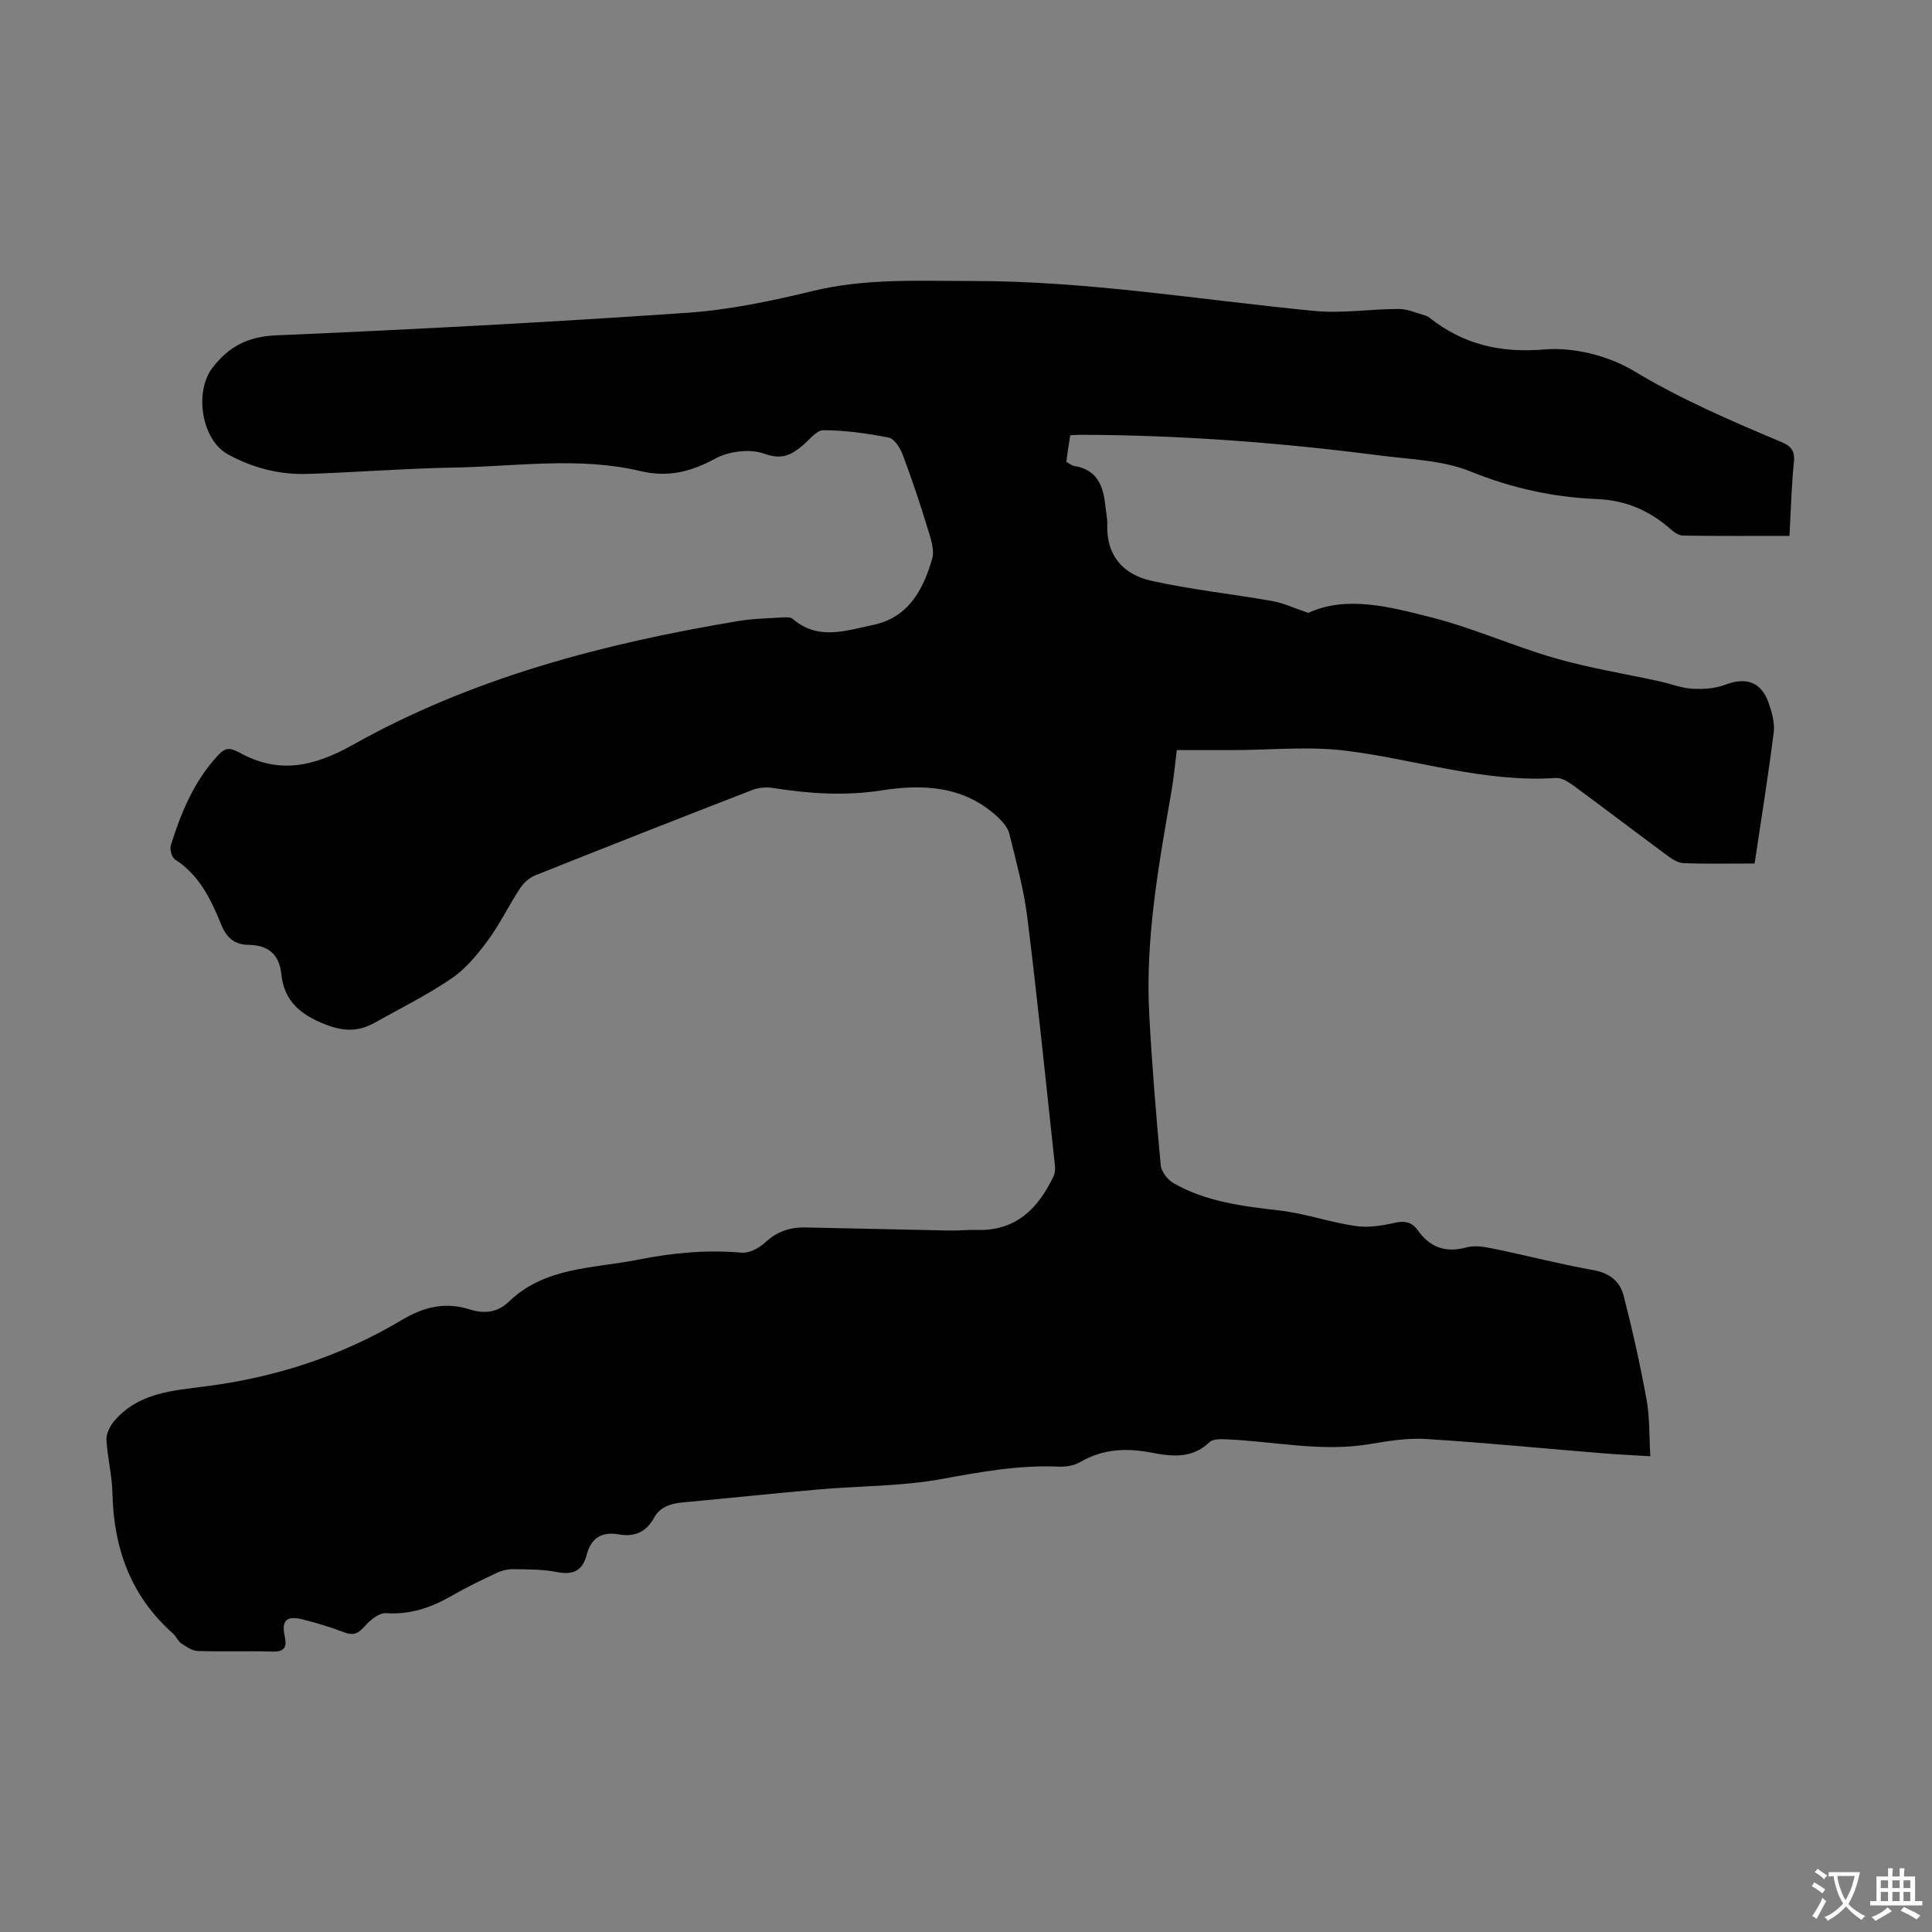 <svg enable-background="new 0 0 400 400" viewBox="0 0 400 400" xmlns="http://www.w3.org/2000/svg"><rect x="0" y="0" width="400" height="400" fill="#808080" stroke="none"/><path d="m370.49 110.95c-7.54 0-14.79.05-22.04-.06-.86-.01-1.84-.69-2.55-1.32-4.35-3.84-9.32-6-15.18-6.24-9.09-.37-17.75-2.26-26.32-5.74-5.75-2.33-12.44-2.47-18.75-3.29-20.66-2.68-41.4-4.24-62.24-4.28-.54 0-1.09.07-1.83.11-.15.96-.29 1.81-.42 2.66-.13.88-.25 1.76-.39 2.83.58.31 1.11.78 1.7.87 4.68.75 5.95 4.11 6.37 8.16.14 1.34.45 2.68.41 4-.21 6.45 3.39 10.32 9.11 11.59 8.27 1.84 16.74 2.73 25.1 4.21 2.25.4 4.38 1.42 7.42 2.44 7.88-3.65 16.89-1.26 25.62.97 8.64 2.21 16.87 5.94 25.46 8.41 7.16 2.06 14.56 3.24 21.85 4.84 2.18.48 4.33 1.36 6.52 1.48 2.26.13 4.73-.01 6.81-.81 4.28-1.64 7.46-.67 9 3.65.7 1.96 1.34 4.2 1.09 6.2-1.14 9.05-2.6 18.06-3.96 27.15-5.54 0-10.13.1-14.7-.07-1.1-.04-2.29-.78-3.23-1.47-6.57-4.85-13.06-9.81-19.65-14.65-1.03-.75-2.4-1.6-3.56-1.52-14.88 1-28.97-3.84-43.45-5.64-7.69-.96-15.6-.14-23.41-.13-3.78.01-7.56 0-11.62 0-.41 3.2-.63 5.73-1.06 8.22-2.65 15.33-5.48 30.65-4.66 46.3.55 10.49 1.42 20.97 2.39 31.43.12 1.33 1.42 3.01 2.64 3.71 6.76 3.86 14.29 4.77 21.89 5.65 5.28.61 10.41 2.42 15.69 3.21 2.61.39 5.46-.02 8.07-.62 2.15-.49 3.65-.27 4.92 1.51 2.54 3.56 5.79 4.74 10.14 3.54 1.72-.47 3.78-.08 5.61.29 6.9 1.42 13.73 3.2 20.65 4.43 3.34.6 5.47 2.36 6.22 5.27 1.83 7.11 3.43 14.28 4.75 21.5.67 3.69.53 7.53.78 11.76-3.58-.22-6.77-.36-9.94-.62-12.15-.99-24.29-2.19-36.46-2.95-3.85-.24-7.82.4-11.66 1.05-9.9 1.67-19.62-.52-29.43-.97-1.27-.06-3.02-.15-3.77.57-3.57 3.44-7.74 3-11.92 2.19-5.21-1.01-10.12-.84-14.85 1.93-1.26.74-2.99 1.02-4.48.95-8.23-.36-16.17 1.1-24.24 2.57-8.29 1.51-16.86 1.41-25.3 2.14-9.47.83-18.92 1.83-28.39 2.71-2.46.23-4.62.96-5.87 3.24-1.61 2.93-4.09 3.94-7.26 3.37-3.53-.63-5.74.75-6.63 4.2-.85 3.28-2.77 4.27-6.15 3.6-2.93-.59-6.01-.55-9.03-.6-1.16-.02-2.42.28-3.47.78-3.14 1.47-6.27 2.98-9.27 4.71-4.25 2.45-8.59 3.97-13.65 3.62-1.43-.1-3.29 1.44-4.4 2.71-1.29 1.48-2.32 1.99-4.22 1.27-2.81-1.07-5.71-1.96-8.64-2.69-3.31-.83-4.4.22-3.71 3.43.5 2.29.02 3.31-2.57 3.23-5.15-.15-10.3.05-15.45-.12-1.15-.04-2.36-.88-3.38-1.57-.71-.48-1.06-1.45-1.72-2.04-8.74-7.74-12.3-17.64-12.54-29.09-.07-3.67-1.05-7.32-1.24-10.99-.07-1.28.71-2.86 1.59-3.9 5.02-5.92 12.15-6.32 19.15-7.23 14.34-1.86 27.92-6.26 40.32-13.66 4.71-2.81 9.1-3.84 14.19-2.23 3.01.95 5.74.63 8.06-1.61 7.55-7.28 17.59-6.85 26.89-8.72 7.04-1.41 14.11-2.06 21.32-1.43 1.59.14 3.65-.98 4.91-2.15 2.4-2.23 5.11-3.13 8.22-3.07 9.95.18 19.9.45 29.86.64 1.9.04 3.81-.18 5.71-.12 8.07.24 12.68-4.44 15.87-11.12.31-.64.36-1.5.28-2.22-1.85-17.12-3.59-34.25-5.71-51.34-.72-5.85-2.33-11.6-3.72-17.34-.29-1.18-1.24-2.33-2.16-3.22-6.91-6.66-15.52-7.14-24.2-5.78-7.67 1.2-15.12.7-22.65-.5-1.35-.21-2.92-.07-4.19.42-15 5.81-29.98 11.7-44.93 17.67-1.23.49-2.44 1.56-3.17 2.68-2.33 3.55-4.19 7.43-6.7 10.84-2.14 2.9-4.58 5.85-7.51 7.85-5.06 3.45-10.61 6.19-15.97 9.19-3.3 1.85-6.36 1.8-10.11.33-5.17-2.02-8.57-4.83-9.15-10.45-.43-4.15-2.78-5.99-6.81-6.04-2.89-.04-4.52-1.46-5.64-4.22-2.1-5.18-4.52-10.22-9.54-13.44-.68-.43-1.14-2.11-.88-2.96 2.11-6.74 4.77-13.21 9.69-18.54 1.17-1.27 2.1-1.79 3.64-1.05.2.1.42.16.62.26 8.29 4.72 15.61 3.1 23.84-1.52 24.75-13.87 51.88-20.93 79.69-25.57 2.97-.5 6.01-.55 9.03-.74.75-.05 1.76-.12 2.24.29 5.26 4.54 11.02 2.43 16.63 1.26 7.34-1.53 10.39-7.29 12.24-13.68.55-1.9-.33-4.35-.97-6.43-1.56-5.11-3.26-10.18-5.14-15.18-.52-1.38-1.71-3.27-2.88-3.5-4.45-.88-9.01-1.51-13.53-1.53-1.47-.01-2.97 2.09-4.42 3.27-2.31 1.89-4.23 2.89-7.75 1.61-2.95-1.08-7.36-.55-10.19.99-5.08 2.75-9.79 3.95-15.52 2.59-12.72-3.01-25.63-.96-38.46-.73-10.17.18-20.33.99-30.5 1.32-5.8.19-11.3-1.25-16.42-4.04-5.51-3-7.05-13-3.19-17.98 3.44-4.43 7.35-6.42 13.16-6.67 28.38-1.22 56.76-2.72 85.1-4.67 8.76-.6 17.51-2.46 26.07-4.53 10.95-2.65 21.94-2.04 33.01-2.05 23.82-.03 47.24 3.93 70.83 6.2 5.74.55 11.61-.42 17.41-.41 1.88 0 3.77.89 5.65 1.41.31.09.59.32.86.52 6.99 5.45 14.56 7.21 23.65 6.45 6.08-.51 13.28 1.31 18.54 4.47 9.76 5.87 20.05 10.3 30.44 14.66 2.06.86 2.91 1.82 2.67 4.18-.5 4.93-.62 9.86-.92 15.29z" fill="#010102"/><g fill="#fcfbfa"><path d="m377.9 391.2c-.2.3-.4.5-.6.8-.7-.6-1.4-1-2.2-1.5.2-.3.4-.5.5-.8.6.4 1.4.8 2.3 1.5zm-1.8 6.1c-.2-.2-.5-.4-.9-.6.4-.6.8-1.2 1.2-1.9s.7-1.3.9-1.9c.3.3.5.5.8.7-.7 1.3-1.4 2.6-2 3.7zm2.2-9c-.3.3-.5.5-.6.8-.6-.6-1.3-1.1-2-1.5.3-.3.5-.5.6-.7.6.5 1.3.9 2 1.4zm.3.2v-.9h2 4.5c-.3 1.3-.6 2.5-1 3.6s-.9 2.1-1.4 3c.4.5 1 1 1.6 1.4s1.2.8 1.9 1.1c-.3.2-.5.4-.8.8-.4-.3-1-.7-1.6-1.2s-1.2-1.1-1.6-1.6c-.5.6-1.1 1.1-1.7 1.6s-1.4.9-2.1 1.4c-.1-.3-.3-.5-.7-.8.6-.2 1.2-.5 1.9-1s1.4-1.1 2-1.8c-.5-.8-.9-1.6-1.2-2.5s-.6-2-.8-3.2c-.4.1-.7.1-1 .1zm2.5 2.7c.3 1 .7 1.7 1 2.2.3-.5.6-1.1 1-2s.6-1.9.9-3h-3.2-.4c.1.9.3 1.8.7 2.8z"/><path d="m396.5 388.5v1.5 3.6h1.5v.9c-.4 0-1 0-1.7 0h-7.9c-.5 0-.9 0-1.2 0v-.9h1.3v-3.5c0-.7 0-1.2 0-1.6h2.4c0-.8 0-1.4 0-1.7h1c0 .3-.1.8-.1 1.7h1.5c0-.8 0-1.4 0-1.7h1c0 .3-.1.9-.1 1.7zm-8.2 9.2c-.2-.3-.5-.5-.8-.8.8-.3 1.4-.6 1.9-.9s1-.7 1.4-1.1c.3.3.6.5.9.8-1.6 1-2.8 1.6-3.4 2zm2.6-6.8v-1.6h-1.5v1.6zm0 2.7v-1.9h-1.5v1.9zm2.4-2.7v-1.6h-1.5v1.6zm0 2.7v-1.9h-1.5v1.9zm.2 2 .7-.8c.4.2.9.5 1.6.8s1.3.7 1.8 1c-.3.3-.5.5-.8.8-.4-.3-1.5-1-3.3-1.8zm2-4.7v-1.6h-1.4v1.6zm0 2.7v-1.9h-1.4v1.9z"/></g></svg>